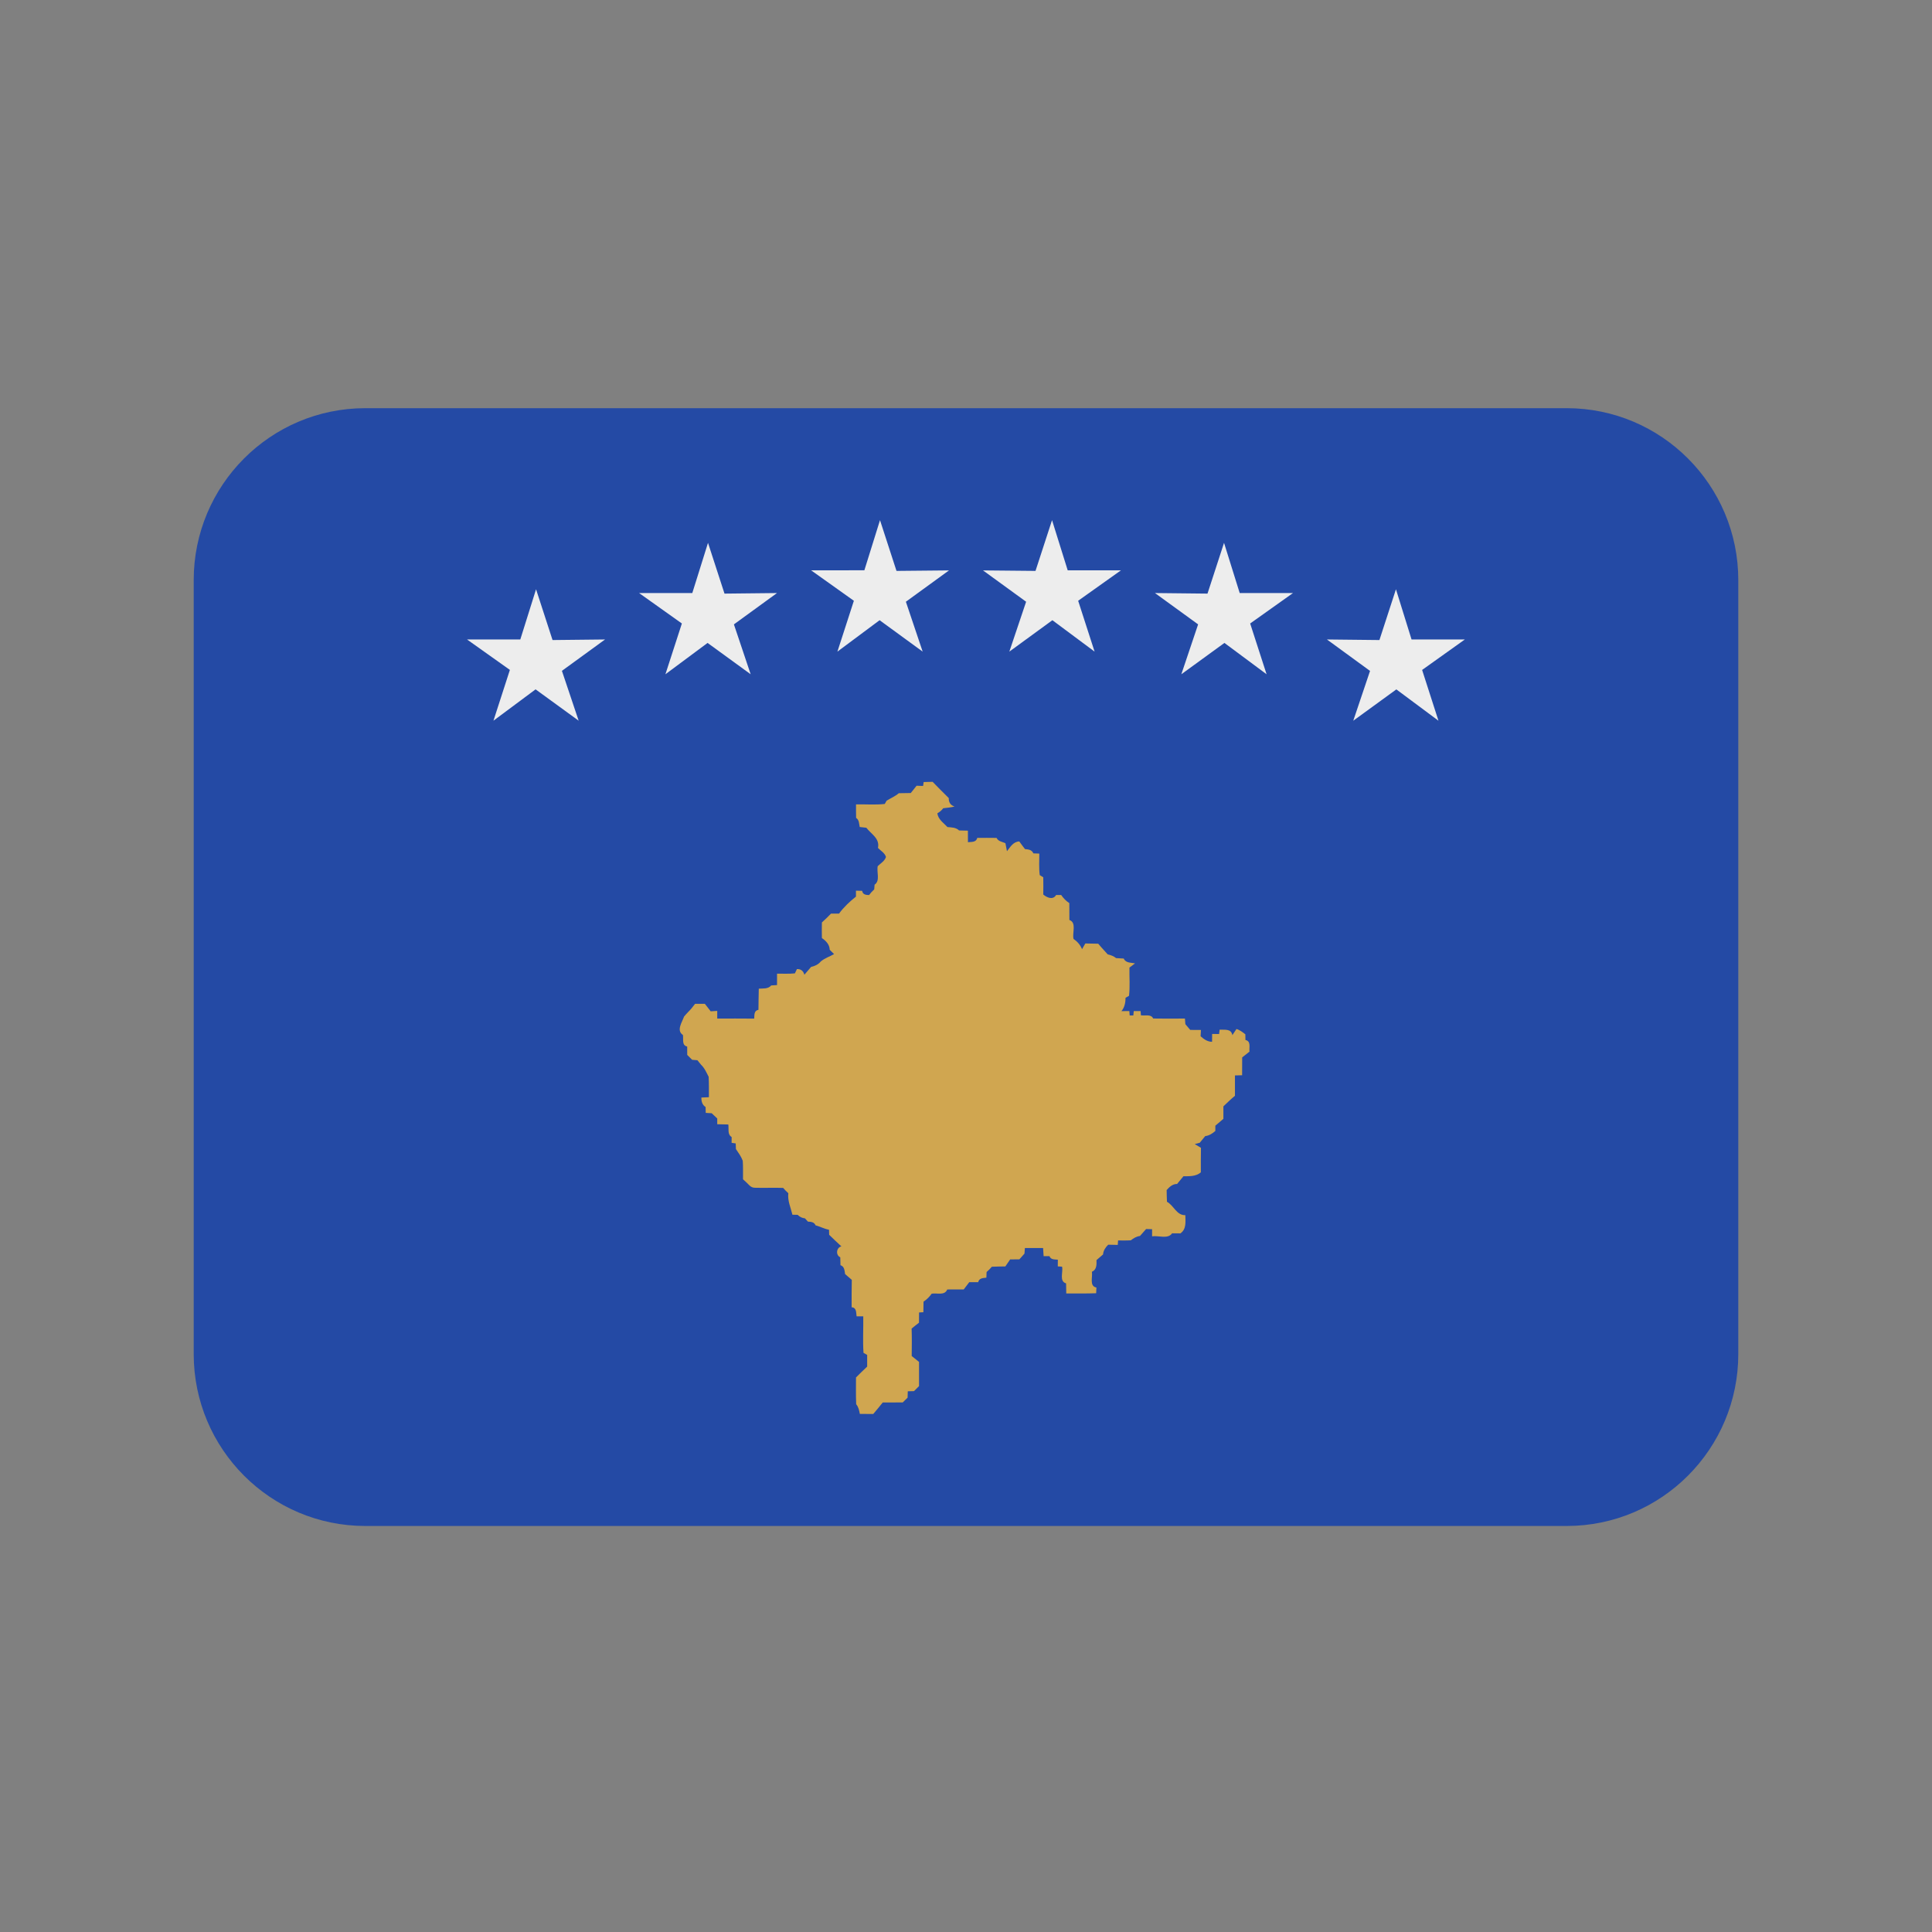 <svg xmlns="http://www.w3.org/2000/svg" xmlns:xlink="http://www.w3.org/1999/xlink" width="280" zoomAndPan="magnify" viewBox="0 0 210 210" height="280" preserveAspectRatio="xMidYMid meet" version="1.0"><rect x="0" y="0" width="210" height="210" fill="#808080" stroke="none"/><defs><clipPath id="defaef0d2b"><path d="M 21 44.367 L 189 44.367 L 189 165.867 L 21 165.867 Z M 21 44.367 " clip-rule="nonzero"/></clipPath></defs><g clip-path="url(#defaef0d2b)"><path fill="#244aa5" d="M 188.945 147.176 C 188.945 157.496 180.594 165.867 170.289 165.867 L 39.711 165.867 C 29.406 165.867 21.055 157.496 21.055 147.176 L 21.055 63.059 C 21.055 52.738 29.406 44.367 39.711 44.367 L 170.289 44.367 C 180.594 44.367 188.945 52.738 188.945 63.059 Z M 188.945 147.176 " fill-opacity="1" fill-rule="nonzero"/></g><path fill="#d0a650" d="M 100.398 85.004 L 101.371 84.98 C 101.945 85.578 102.539 86.164 103.125 86.746 C 103.117 87.199 103.301 87.527 103.758 87.664 C 103.355 87.77 102.934 87.805 102.523 87.852 C 102.352 88.082 102.141 88.266 101.891 88.398 C 101.961 89.066 102.57 89.445 102.984 89.898 C 103.422 89.938 103.91 89.93 104.246 90.266 L 105.207 90.289 L 105.211 91.543 C 105.605 91.5 106.105 91.574 106.223 91.074 C 106.922 91.07 107.621 91.066 108.324 91.078 C 108.508 91.469 108.941 91.492 109.285 91.652 L 109.453 92.523 C 109.809 92.066 110.145 91.48 110.793 91.461 C 110.992 91.742 111.203 92.02 111.414 92.293 C 111.777 92.324 112.16 92.359 112.32 92.758 L 112.969 92.781 C 112.969 93.562 112.914 94.348 113.016 95.121 L 113.398 95.355 C 113.41 95.98 113.41 96.609 113.398 97.23 C 113.789 97.562 114.449 97.863 114.793 97.285 L 115.348 97.285 C 115.586 97.633 115.875 97.934 116.23 98.164 C 116.238 98.777 116.23 99.387 116.238 99.996 C 117.051 100.289 116.527 101.398 116.688 102.055 C 117.098 102.336 117.426 102.707 117.613 103.172 C 117.723 102.965 117.852 102.758 117.969 102.551 L 119.375 102.578 C 119.582 102.828 119.793 103.07 120.023 103.316 L 120.402 103.734 C 120.73 103.816 121.051 103.918 121.312 104.141 L 122.145 104.191 C 122.363 104.691 122.926 104.621 123.375 104.715 L 122.766 105.172 C 122.746 106.195 122.84 107.227 122.719 108.242 L 122.344 108.453 C 122.336 108.973 122.246 109.488 121.895 109.906 L 122.754 109.898 L 122.793 110.375 L 123.188 110.375 C 123.199 110.258 123.215 110.02 123.234 109.898 L 123.98 109.898 L 124.008 110.355 C 124.457 110.441 125.102 110.191 125.348 110.707 C 126.496 110.73 127.641 110.719 128.797 110.711 L 128.844 111.324 C 129.027 111.527 129.199 111.734 129.371 111.945 C 129.754 111.945 130.145 111.945 130.539 111.953 L 130.5 112.637 C 130.855 112.953 131.246 113.238 131.746 113.238 L 131.754 112.383 L 132.512 112.395 L 132.566 111.922 C 133.113 111.953 133.824 111.785 133.953 112.516 L 134.398 111.848 C 134.762 111.953 135.066 112.195 135.363 112.422 L 135.375 113.043 C 136.004 113.172 135.758 113.855 135.812 114.309 L 135.02 114.934 C 135.02 115.582 135.02 116.227 135.012 116.875 L 134.234 116.895 L 134.234 119.109 C 133.789 119.469 133.387 119.871 132.977 120.258 L 132.977 121.613 C 132.676 121.867 132.395 122.113 132.102 122.359 L 132.102 122.93 C 131.781 123.215 131.426 123.438 131 123.492 C 130.801 123.73 130.598 123.973 130.406 124.215 C 130.273 124.258 129.996 124.328 129.863 124.359 L 130.539 124.762 C 130.527 125.652 130.52 126.543 130.527 127.43 C 129.992 127.883 129.289 127.855 128.637 127.852 L 127.945 128.691 C 127.457 128.688 127.105 129.016 126.809 129.355 C 126.816 129.781 126.824 130.207 126.844 130.629 C 127.59 131.023 127.883 132.117 128.84 132.082 C 128.852 132.785 128.977 133.602 128.305 134.062 C 128.004 134.055 127.691 134.055 127.402 134.055 C 126.938 134.727 125.922 134.27 125.227 134.383 L 125.227 133.609 L 124.578 133.59 C 124.359 133.848 124.141 134.094 123.91 134.344 C 123.527 134.395 123.211 134.586 122.918 134.816 C 122.453 134.848 121.988 134.832 121.531 134.832 L 121.496 135.316 L 120.457 135.293 C 120.168 135.582 119.93 135.922 119.898 136.352 L 119.184 136.969 C 119.199 137.469 119.211 138.012 118.684 138.238 C 118.789 138.805 118.375 139.797 119.176 139.949 L 119.148 140.57 C 118.066 140.609 116.98 140.59 115.898 140.594 L 115.879 139.496 C 115.098 139.273 115.582 138.262 115.441 137.68 L 114.977 137.652 L 114.984 136.922 C 114.629 136.887 114.219 136.941 114.074 136.539 L 113.438 136.539 L 113.379 135.656 L 111.402 135.652 C 111.383 135.805 111.367 136.113 111.355 136.262 C 111.164 136.469 110.984 136.676 110.801 136.887 L 109.801 136.891 C 109.617 137.148 109.449 137.395 109.277 137.656 C 108.793 137.664 108.297 137.668 107.809 137.688 C 107.637 137.895 107.445 138.09 107.238 138.262 L 107.215 138.879 C 106.836 138.918 106.426 138.922 106.324 139.367 L 105.355 139.367 C 105.148 139.629 104.949 139.891 104.754 140.156 L 102.961 140.16 C 102.684 140.855 101.84 140.516 101.27 140.617 C 101.027 140.961 100.734 141.254 100.383 141.484 C 100.375 141.863 100.367 142.246 100.367 142.633 L 99.898 142.66 L 99.891 143.773 C 99.617 143.98 99.355 144.195 99.09 144.41 C 99.121 145.402 99.113 146.395 99.098 147.395 L 99.895 148.035 L 99.895 150.664 C 99.707 150.844 99.523 151.027 99.348 151.211 L 98.672 151.227 L 98.652 151.918 L 98.125 152.438 C 97.398 152.438 96.672 152.438 95.949 152.445 C 95.617 152.871 95.266 153.281 94.918 153.695 L 93.461 153.684 C 93.391 153.312 93.316 152.934 93.062 152.633 C 93.023 151.66 93.043 150.695 93.043 149.723 C 93.445 149.328 93.84 148.926 94.258 148.543 L 94.258 147.277 L 93.859 147.047 C 93.77 145.734 93.855 144.41 93.832 143.082 L 93.109 143.082 C 93.047 142.676 93.121 142.141 92.57 142.094 C 92.566 141.102 92.566 140.109 92.586 139.113 L 91.859 138.488 C 91.793 138.105 91.793 137.664 91.355 137.52 L 91.336 136.664 C 90.812 136.43 90.902 135.594 91.457 135.477 C 90.996 135.07 90.566 134.633 90.125 134.215 L 90.113 133.676 C 89.602 133.57 89.145 133.324 88.645 133.188 C 88.504 132.832 88.156 132.801 87.82 132.785 L 87.496 132.43 C 87.184 132.395 86.918 132.27 86.703 132.047 L 86.133 132.035 C 85.949 131.254 85.59 130.523 85.688 129.699 C 85.488 129.52 85.301 129.324 85.125 129.121 C 84.117 129.082 83.113 129.137 82.109 129.105 C 81.855 129.113 81.637 129.031 81.457 128.844 C 81.234 128.613 81 128.395 80.762 128.184 C 80.75 127.512 80.785 126.836 80.734 126.168 C 80.559 125.703 80.266 125.301 79.992 124.898 L 79.969 124.285 L 79.523 124.223 L 79.527 123.59 C 79.043 123.301 79.238 122.688 79.164 122.227 L 77.961 122.199 L 77.961 121.574 L 77.359 121.004 L 76.711 120.965 L 76.695 120.328 C 76.328 120.094 76.227 119.711 76.238 119.297 L 77.055 119.262 C 77.055 118.523 77.066 117.781 77.027 117.039 C 76.785 116.574 76.578 116.082 76.191 115.719 L 75.805 115.242 L 75.23 115.195 L 74.699 114.664 L 74.695 113.754 C 74.082 113.625 74.309 112.949 74.23 112.496 C 73.488 112.012 74.141 111.109 74.352 110.5 C 74.492 110.328 74.641 110.164 74.797 110.004 C 75.074 109.73 75.32 109.426 75.551 109.113 L 76.617 109.113 L 77.25 109.926 L 77.961 109.879 L 77.961 110.711 C 79.297 110.711 80.637 110.703 81.977 110.719 C 82.012 110.328 81.941 109.848 82.441 109.762 C 82.453 108.996 82.453 108.23 82.477 107.465 C 82.941 107.426 83.477 107.52 83.828 107.113 L 84.461 107.074 L 84.461 105.832 C 85.105 105.832 85.758 105.863 86.402 105.801 L 86.621 105.336 C 87.055 105.312 87.32 105.543 87.434 105.949 C 87.672 105.66 87.914 105.379 88.16 105.102 C 88.57 105.008 88.949 104.836 89.219 104.504 C 89.645 104.148 90.18 103.977 90.66 103.707 L 90.188 103.238 C 90.168 102.664 89.781 102.262 89.336 101.965 C 89.324 101.398 89.324 100.832 89.336 100.266 C 89.676 99.957 90.012 99.637 90.328 99.305 L 91.199 99.305 C 91.715 98.598 92.355 98 93.039 97.457 L 93.039 96.812 C 93.207 96.824 93.543 96.824 93.711 96.828 C 93.773 97.242 94.125 97.281 94.465 97.289 C 94.629 97.066 94.816 96.859 95.023 96.672 L 95.066 96.16 C 95.699 95.734 95.266 94.789 95.406 94.145 C 95.719 93.836 96.164 93.594 96.301 93.148 C 96.176 92.711 95.73 92.477 95.43 92.164 C 95.652 91.129 94.695 90.668 94.168 89.973 L 93.449 89.891 C 93.367 89.547 93.402 89.121 93.055 88.902 C 93.043 88.414 93.043 87.926 93.047 87.434 C 94.086 87.41 95.133 87.504 96.168 87.387 L 96.371 87.031 C 96.816 86.758 97.301 86.559 97.695 86.219 C 98.129 86.207 98.562 86.199 98.996 86.199 C 99.203 85.93 99.418 85.672 99.629 85.406 L 100.336 85.43 C 100.355 85.34 100.383 85.121 100.398 85.004 Z M 100.398 85.004 " fill-opacity="1" fill-rule="nonzero"/><path fill="#ededed" d="M 151.734 64.051 L 149.938 69.57 L 144.234 69.508 L 148.918 72.926 L 147.094 78.34 L 151.777 74.934 L 156.355 78.34 L 154.578 72.82 L 159.223 69.508 L 153.43 69.508 Z M 133.047 59.004 L 131.25 64.523 L 125.539 64.461 L 130.23 67.867 L 128.406 73.289 L 133.09 69.883 L 137.672 73.289 L 135.887 67.77 L 140.543 64.461 L 134.75 64.461 Z M 114.352 56.539 L 112.555 62.055 L 106.848 62 L 111.535 65.406 L 109.711 70.828 L 114.391 67.414 L 118.977 70.828 L 117.191 65.301 L 121.844 61.992 L 116.055 61.992 Z M 58.266 64.051 L 60.059 69.57 L 65.766 69.508 L 61.078 72.918 L 62.898 78.336 L 58.215 74.93 L 53.637 78.336 L 55.422 72.816 L 50.766 69.508 L 56.555 69.508 Z M 76.957 59.004 L 78.75 64.523 L 84.457 64.461 L 79.773 67.867 L 81.594 73.289 L 76.91 69.883 L 72.328 73.289 L 74.117 67.77 L 69.465 64.461 L 75.25 64.461 Z M 95.652 56.539 L 97.445 62.055 L 103.152 62 L 98.465 65.406 L 100.289 70.828 L 95.609 67.414 L 91.023 70.828 L 92.812 65.301 L 88.164 61.992 L 93.953 61.988 Z M 95.652 56.539 " fill-opacity="1" fill-rule="nonzero"/></svg>